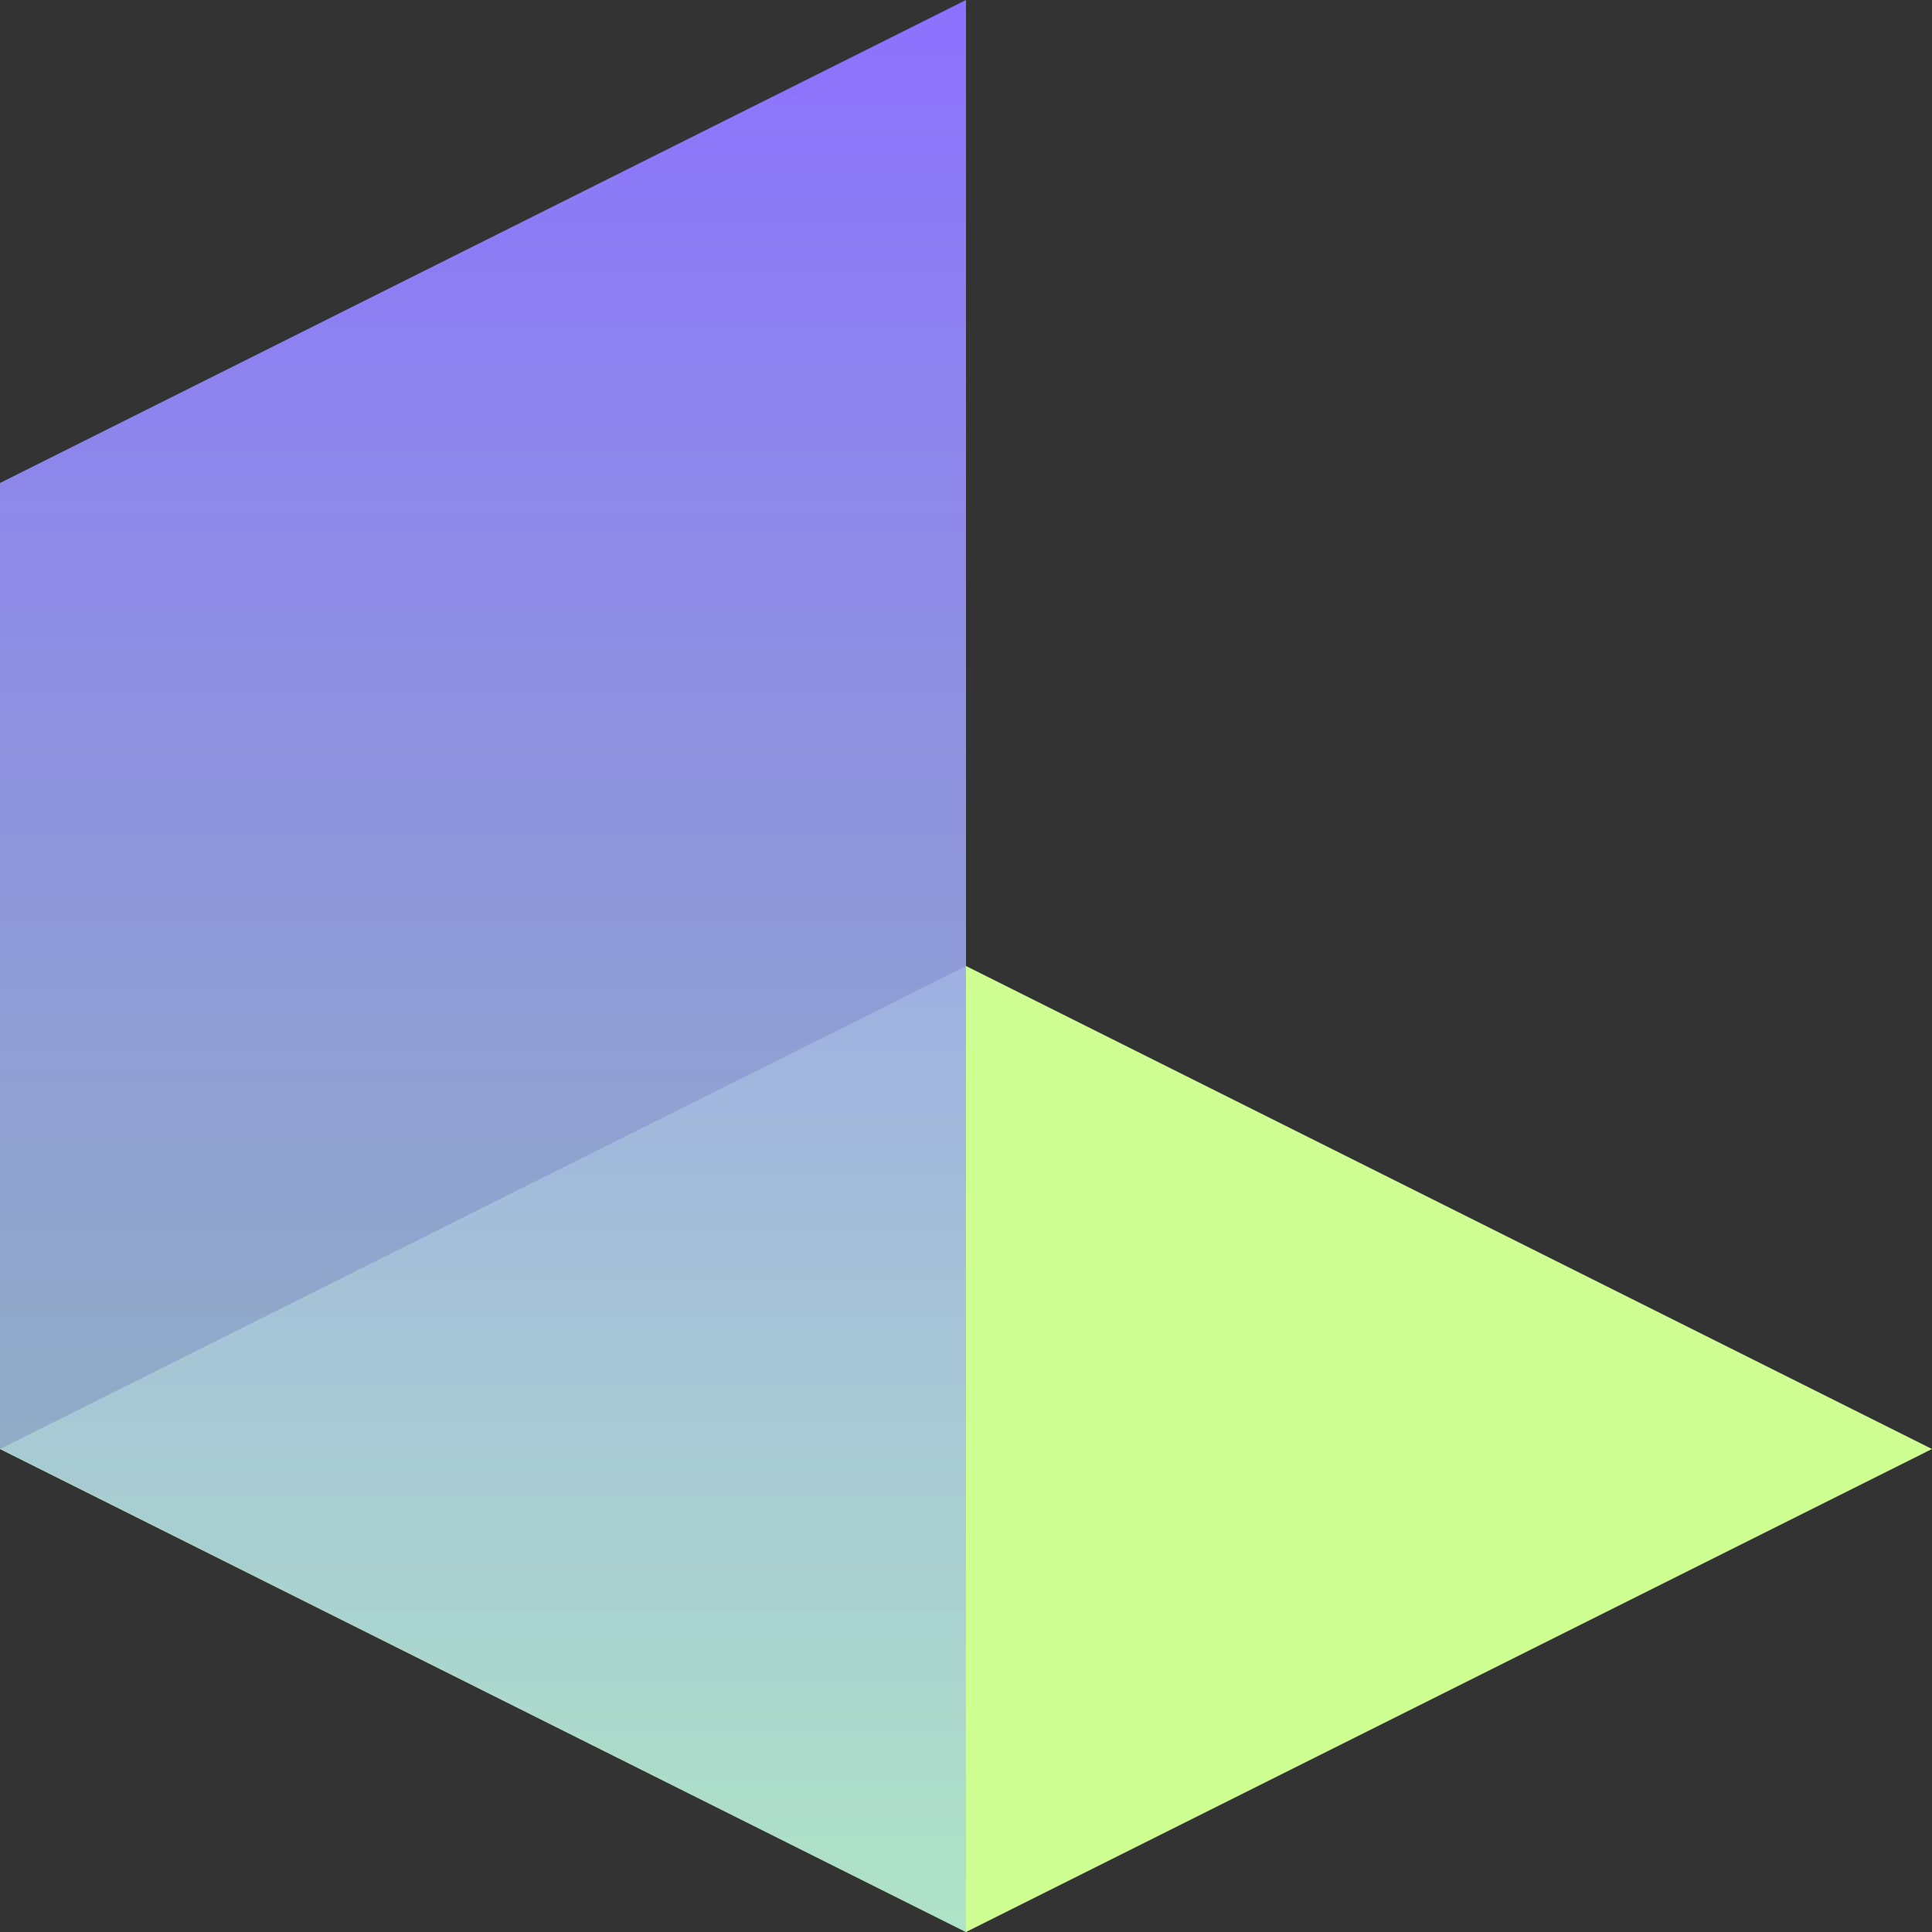 <svg width="256" height="256" viewBox="0 0 256 256" fill="none" xmlns="http://www.w3.org/2000/svg">
<rect x="0" y="0" width="256" height="256" fill="#333333" stroke="none"/>
<g clip-path="url(#clip0_3938_5358)">
<path d="M128 128L0 192L128 256L256 192L128 128Z" fill="#CFFF92"/>
<path d="M0 64V192L128 256V128V0L0 64Z" fill="url(#paint0_linear_3938_5358)"/>
</g>
<defs>
<linearGradient id="paint0_linear_3938_5358" x1="64" y1="256" x2="64" y2="0" gradientUnits="userSpaceOnUse">
<stop stop-color="#A7DCD4" stop-opacity="0.8"/>
<stop offset="1" stop-color="#8C71FF"/>
</linearGradient>
<clipPath id="clip0_3938_5358">
<rect width="256" height="256" fill="white"/>
</clipPath>
</defs>
</svg>
